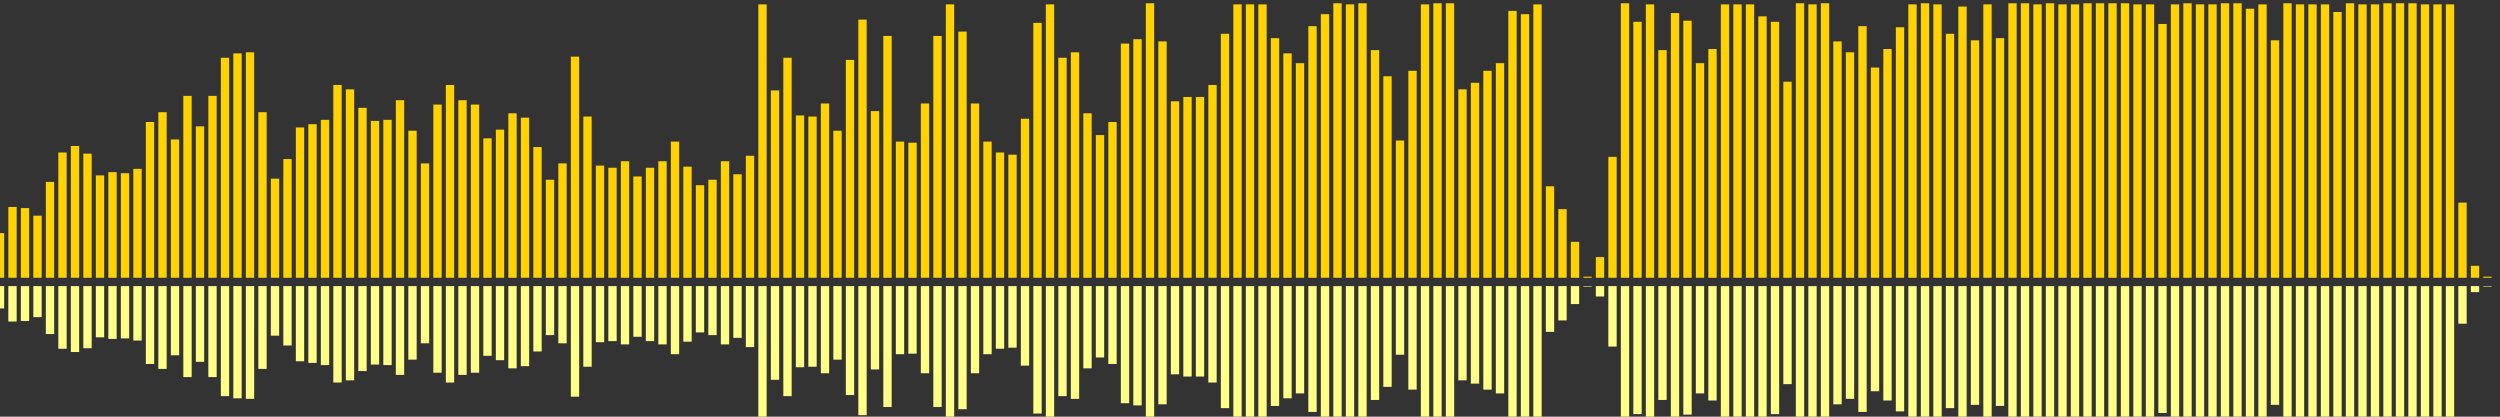 <?xml version="1.0" encoding="UTF-8"?>
<svg version="1.1" width="600" height="100" xmlns="http://www.w3.org/2000/svg">
  <rect width="100%" height="100%" fill="#333333" stroke="none"/>
  <line x1="0" y1="66.667" x2="0" y2="55.948" stroke="#ffd200" stroke-width="2"/>
  <line x1="0" y1="68.667" x2="0" y2="74.026" stroke="#ff8" stroke-width="2"/>
  <line x1="3" y1="66.667" x2="3" y2="49.673" stroke="#ffd200" stroke-width="2"/>
  <line x1="3" y1="68.667" x2="3" y2="77.163" stroke="#ff8" stroke-width="2"/>
  <line x1="6" y1="66.667" x2="6" y2="49.935" stroke="#ffd200" stroke-width="2"/>
  <line x1="6" y1="68.667" x2="6" y2="77.033" stroke="#ff8" stroke-width="2"/>
  <line x1="9" y1="66.667" x2="9" y2="51.765" stroke="#ffd200" stroke-width="2"/>
  <line x1="9" y1="68.667" x2="9" y2="76.118" stroke="#ff8" stroke-width="2"/>
  <line x1="12" y1="66.667" x2="12" y2="43.66" stroke="#ffd200" stroke-width="2"/>
  <line x1="12" y1="68.667" x2="12" y2="80.17" stroke="#ff8" stroke-width="2"/>
  <line x1="15" y1="66.667" x2="15" y2="36.601" stroke="#ffd200" stroke-width="2"/>
  <line x1="15" y1="68.667" x2="15" y2="83.699" stroke="#ff8" stroke-width="2"/>
  <line x1="18" y1="66.667" x2="18" y2="35.033" stroke="#ffd200" stroke-width="2"/>
  <line x1="18" y1="68.667" x2="18" y2="84.484" stroke="#ff8" stroke-width="2"/>
  <line x1="21" y1="66.667" x2="21" y2="36.863" stroke="#ffd200" stroke-width="2"/>
  <line x1="21" y1="68.667" x2="21" y2="83.569" stroke="#ff8" stroke-width="2"/>
  <line x1="24" y1="66.667" x2="24" y2="42.092" stroke="#ffd200" stroke-width="2"/>
  <line x1="24" y1="68.667" x2="24" y2="80.954" stroke="#ff8" stroke-width="2"/>
  <line x1="27" y1="66.667" x2="27" y2="41.307" stroke="#ffd200" stroke-width="2"/>
  <line x1="27" y1="68.667" x2="27" y2="81.346" stroke="#ff8" stroke-width="2"/>
  <line x1="30" y1="66.667" x2="30" y2="41.569" stroke="#ffd200" stroke-width="2"/>
  <line x1="30" y1="68.667" x2="30" y2="81.216" stroke="#ff8" stroke-width="2"/>
  <line x1="33" y1="66.667" x2="33" y2="40.523" stroke="#ffd200" stroke-width="2"/>
  <line x1="33" y1="68.667" x2="33" y2="81.739" stroke="#ff8" stroke-width="2"/>
  <line x1="36" y1="66.667" x2="36" y2="29.281" stroke="#ffd200" stroke-width="2"/>
  <line x1="36" y1="68.667" x2="36" y2="87.359" stroke="#ff8" stroke-width="2"/>
  <line x1="39" y1="66.667" x2="39" y2="26.928" stroke="#ffd200" stroke-width="2"/>
  <line x1="39" y1="68.667" x2="39" y2="88.536" stroke="#ff8" stroke-width="2"/>
  <line x1="42" y1="66.667" x2="42" y2="33.464" stroke="#ffd200" stroke-width="2"/>
  <line x1="42" y1="68.667" x2="42" y2="85.268" stroke="#ff8" stroke-width="2"/>
  <line x1="45" y1="66.667" x2="45" y2="23.007" stroke="#ffd200" stroke-width="2"/>
  <line x1="45" y1="68.667" x2="45" y2="90.497" stroke="#ff8" stroke-width="2"/>
  <line x1="48" y1="66.667" x2="48" y2="30.327" stroke="#ffd200" stroke-width="2"/>
  <line x1="48" y1="68.667" x2="48" y2="86.837" stroke="#ff8" stroke-width="2"/>
  <line x1="51" y1="66.667" x2="51" y2="23.007" stroke="#ffd200" stroke-width="2"/>
  <line x1="51" y1="68.667" x2="51" y2="90.497" stroke="#ff8" stroke-width="2"/>
  <line x1="54" y1="66.667" x2="54" y2="13.856" stroke="#ffd200" stroke-width="2"/>
  <line x1="54" y1="68.667" x2="54" y2="95.072" stroke="#ff8" stroke-width="2"/>
  <line x1="57" y1="66.667" x2="57" y2="12.81" stroke="#ffd200" stroke-width="2"/>
  <line x1="57" y1="68.667" x2="57" y2="95.595" stroke="#ff8" stroke-width="2"/>
  <line x1="60" y1="66.667" x2="60" y2="12.549" stroke="#ffd200" stroke-width="2"/>
  <line x1="60" y1="68.667" x2="60" y2="95.725" stroke="#ff8" stroke-width="2"/>
  <line x1="63" y1="66.667" x2="63" y2="26.928" stroke="#ffd200" stroke-width="2"/>
  <line x1="63" y1="68.667" x2="63" y2="88.536" stroke="#ff8" stroke-width="2"/>
  <line x1="66" y1="66.667" x2="66" y2="42.876" stroke="#ffd200" stroke-width="2"/>
  <line x1="66" y1="68.667" x2="66" y2="80.562" stroke="#ff8" stroke-width="2"/>
  <line x1="69" y1="66.667" x2="69" y2="38.17" stroke="#ffd200" stroke-width="2"/>
  <line x1="69" y1="68.667" x2="69" y2="82.915" stroke="#ff8" stroke-width="2"/>
  <line x1="72" y1="66.667" x2="72" y2="30.588" stroke="#ffd200" stroke-width="2"/>
  <line x1="72" y1="68.667" x2="72" y2="86.706" stroke="#ff8" stroke-width="2"/>
  <line x1="75" y1="66.667" x2="75" y2="29.804" stroke="#ffd200" stroke-width="2"/>
  <line x1="75" y1="68.667" x2="75" y2="87.098" stroke="#ff8" stroke-width="2"/>
  <line x1="78" y1="66.667" x2="78" y2="28.758" stroke="#ffd200" stroke-width="2"/>
  <line x1="78" y1="68.667" x2="78" y2="87.621" stroke="#ff8" stroke-width="2"/>
  <line x1="81" y1="66.667" x2="81" y2="20.392" stroke="#ffd200" stroke-width="2"/>
  <line x1="81" y1="68.667" x2="81" y2="91.804" stroke="#ff8" stroke-width="2"/>
  <line x1="84" y1="66.667" x2="84" y2="21.438" stroke="#ffd200" stroke-width="2"/>
  <line x1="84" y1="68.667" x2="84" y2="91.281" stroke="#ff8" stroke-width="2"/>
  <line x1="87" y1="66.667" x2="87" y2="25.882" stroke="#ffd200" stroke-width="2"/>
  <line x1="87" y1="68.667" x2="87" y2="89.059" stroke="#ff8" stroke-width="2"/>
  <line x1="90" y1="66.667" x2="90" y2="29.02" stroke="#ffd200" stroke-width="2"/>
  <line x1="90" y1="68.667" x2="90" y2="87.49" stroke="#ff8" stroke-width="2"/>
  <line x1="93" y1="66.667" x2="93" y2="28.758" stroke="#ffd200" stroke-width="2"/>
  <line x1="93" y1="68.667" x2="93" y2="87.621" stroke="#ff8" stroke-width="2"/>
  <line x1="96" y1="66.667" x2="96" y2="24.052" stroke="#ffd200" stroke-width="2"/>
  <line x1="96" y1="68.667" x2="96" y2="89.974" stroke="#ff8" stroke-width="2"/>
  <line x1="99" y1="66.667" x2="99" y2="31.373" stroke="#ffd200" stroke-width="2"/>
  <line x1="99" y1="68.667" x2="99" y2="86.314" stroke="#ff8" stroke-width="2"/>
  <line x1="102" y1="66.667" x2="102" y2="39.216" stroke="#ffd200" stroke-width="2"/>
  <line x1="102" y1="68.667" x2="102" y2="82.392" stroke="#ff8" stroke-width="2"/>
  <line x1="105" y1="66.667" x2="105" y2="25.098" stroke="#ffd200" stroke-width="2"/>
  <line x1="105" y1="68.667" x2="105" y2="89.451" stroke="#ff8" stroke-width="2"/>
  <line x1="108" y1="66.667" x2="108" y2="20.392" stroke="#ffd200" stroke-width="2"/>
  <line x1="108" y1="68.667" x2="108" y2="91.804" stroke="#ff8" stroke-width="2"/>
  <line x1="111" y1="66.667" x2="111" y2="24.052" stroke="#ffd200" stroke-width="2"/>
  <line x1="111" y1="68.667" x2="111" y2="89.974" stroke="#ff8" stroke-width="2"/>
  <line x1="114" y1="66.667" x2="114" y2="25.098" stroke="#ffd200" stroke-width="2"/>
  <line x1="114" y1="68.667" x2="114" y2="89.451" stroke="#ff8" stroke-width="2"/>
  <line x1="117" y1="66.667" x2="117" y2="33.203" stroke="#ffd200" stroke-width="2"/>
  <line x1="117" y1="68.667" x2="117" y2="85.399" stroke="#ff8" stroke-width="2"/>
  <line x1="120" y1="66.667" x2="120" y2="31.111" stroke="#ffd200" stroke-width="2"/>
  <line x1="120" y1="68.667" x2="120" y2="86.444" stroke="#ff8" stroke-width="2"/>
  <line x1="123" y1="66.667" x2="123" y2="27.19" stroke="#ffd200" stroke-width="2"/>
  <line x1="123" y1="68.667" x2="123" y2="88.405" stroke="#ff8" stroke-width="2"/>
  <line x1="126" y1="66.667" x2="126" y2="28.235" stroke="#ffd200" stroke-width="2"/>
  <line x1="126" y1="68.667" x2="126" y2="87.882" stroke="#ff8" stroke-width="2"/>
  <line x1="129" y1="66.667" x2="129" y2="35.294" stroke="#ffd200" stroke-width="2"/>
  <line x1="129" y1="68.667" x2="129" y2="84.353" stroke="#ff8" stroke-width="2"/>
  <line x1="132" y1="66.667" x2="132" y2="43.137" stroke="#ffd200" stroke-width="2"/>
  <line x1="132" y1="68.667" x2="132" y2="80.431" stroke="#ff8" stroke-width="2"/>
  <line x1="135" y1="66.667" x2="135" y2="39.216" stroke="#ffd200" stroke-width="2"/>
  <line x1="135" y1="68.667" x2="135" y2="82.392" stroke="#ff8" stroke-width="2"/>
  <line x1="138" y1="66.667" x2="138" y2="13.595" stroke="#ffd200" stroke-width="2"/>
  <line x1="138" y1="68.667" x2="138" y2="95.203" stroke="#ff8" stroke-width="2"/>
  <line x1="141" y1="66.667" x2="141" y2="27.974" stroke="#ffd200" stroke-width="2"/>
  <line x1="141" y1="68.667" x2="141" y2="88.013" stroke="#ff8" stroke-width="2"/>
  <line x1="144" y1="66.667" x2="144" y2="39.739" stroke="#ffd200" stroke-width="2"/>
  <line x1="144" y1="68.667" x2="144" y2="82.131" stroke="#ff8" stroke-width="2"/>
  <line x1="147" y1="66.667" x2="147" y2="40.261" stroke="#ffd200" stroke-width="2"/>
  <line x1="147" y1="68.667" x2="147" y2="81.869" stroke="#ff8" stroke-width="2"/>
  <line x1="150" y1="66.667" x2="150" y2="38.693" stroke="#ffd200" stroke-width="2"/>
  <line x1="150" y1="68.667" x2="150" y2="82.654" stroke="#ff8" stroke-width="2"/>
  <line x1="153" y1="66.667" x2="153" y2="42.353" stroke="#ffd200" stroke-width="2"/>
  <line x1="153" y1="68.667" x2="153" y2="80.824" stroke="#ff8" stroke-width="2"/>
  <line x1="156" y1="66.667" x2="156" y2="40.261" stroke="#ffd200" stroke-width="2"/>
  <line x1="156" y1="68.667" x2="156" y2="81.869" stroke="#ff8" stroke-width="2"/>
  <line x1="159" y1="66.667" x2="159" y2="38.693" stroke="#ffd200" stroke-width="2"/>
  <line x1="159" y1="68.667" x2="159" y2="82.654" stroke="#ff8" stroke-width="2"/>
  <line x1="162" y1="66.667" x2="162" y2="33.987" stroke="#ffd200" stroke-width="2"/>
  <line x1="162" y1="68.667" x2="162" y2="85.007" stroke="#ff8" stroke-width="2"/>
  <line x1="165" y1="66.667" x2="165" y2="40.0" stroke="#ffd200" stroke-width="2"/>
  <line x1="165" y1="68.667" x2="165" y2="82.0" stroke="#ff8" stroke-width="2"/>
  <line x1="168" y1="66.667" x2="168" y2="44.444" stroke="#ffd200" stroke-width="2"/>
  <line x1="168" y1="68.667" x2="168" y2="79.778" stroke="#ff8" stroke-width="2"/>
  <line x1="171" y1="66.667" x2="171" y2="43.137" stroke="#ffd200" stroke-width="2"/>
  <line x1="171" y1="68.667" x2="171" y2="80.431" stroke="#ff8" stroke-width="2"/>
  <line x1="174" y1="66.667" x2="174" y2="38.693" stroke="#ffd200" stroke-width="2"/>
  <line x1="174" y1="68.667" x2="174" y2="82.654" stroke="#ff8" stroke-width="2"/>
  <line x1="177" y1="66.667" x2="177" y2="41.83" stroke="#ffd200" stroke-width="2"/>
  <line x1="177" y1="68.667" x2="177" y2="81.085" stroke="#ff8" stroke-width="2"/>
  <line x1="180" y1="66.667" x2="180" y2="37.386" stroke="#ffd200" stroke-width="2"/>
  <line x1="180" y1="68.667" x2="180" y2="83.307" stroke="#ff8" stroke-width="2"/>
  <line x1="183" y1="66.667" x2="183" y2="1.046" stroke="#ffd200" stroke-width="2"/>
  <line x1="183" y1="68.667" x2="183" y2="101.477" stroke="#ff8" stroke-width="2"/>
  <line x1="186" y1="66.667" x2="186" y2="21.699" stroke="#ffd200" stroke-width="2"/>
  <line x1="186" y1="68.667" x2="186" y2="91.15" stroke="#ff8" stroke-width="2"/>
  <line x1="189" y1="66.667" x2="189" y2="13.856" stroke="#ffd200" stroke-width="2"/>
  <line x1="189" y1="68.667" x2="189" y2="95.072" stroke="#ff8" stroke-width="2"/>
  <line x1="192" y1="66.667" x2="192" y2="27.712" stroke="#ffd200" stroke-width="2"/>
  <line x1="192" y1="68.667" x2="192" y2="88.144" stroke="#ff8" stroke-width="2"/>
  <line x1="195" y1="66.667" x2="195" y2="27.974" stroke="#ffd200" stroke-width="2"/>
  <line x1="195" y1="68.667" x2="195" y2="88.013" stroke="#ff8" stroke-width="2"/>
  <line x1="198" y1="66.667" x2="198" y2="24.837" stroke="#ffd200" stroke-width="2"/>
  <line x1="198" y1="68.667" x2="198" y2="89.582" stroke="#ff8" stroke-width="2"/>
  <line x1="201" y1="66.667" x2="201" y2="31.373" stroke="#ffd200" stroke-width="2"/>
  <line x1="201" y1="68.667" x2="201" y2="86.314" stroke="#ff8" stroke-width="2"/>
  <line x1="204" y1="66.667" x2="204" y2="14.379" stroke="#ffd200" stroke-width="2"/>
  <line x1="204" y1="68.667" x2="204" y2="94.81" stroke="#ff8" stroke-width="2"/>
  <line x1="207" y1="66.667" x2="207" y2="4.706" stroke="#ffd200" stroke-width="2"/>
  <line x1="207" y1="68.667" x2="207" y2="99.647" stroke="#ff8" stroke-width="2"/>
  <line x1="210" y1="66.667" x2="210" y2="26.667" stroke="#ffd200" stroke-width="2"/>
  <line x1="210" y1="68.667" x2="210" y2="88.667" stroke="#ff8" stroke-width="2"/>
  <line x1="213" y1="66.667" x2="213" y2="8.627" stroke="#ffd200" stroke-width="2"/>
  <line x1="213" y1="68.667" x2="213" y2="97.686" stroke="#ff8" stroke-width="2"/>
  <line x1="216" y1="66.667" x2="216" y2="33.987" stroke="#ffd200" stroke-width="2"/>
  <line x1="216" y1="68.667" x2="216" y2="85.007" stroke="#ff8" stroke-width="2"/>
  <line x1="219" y1="66.667" x2="219" y2="34.248" stroke="#ffd200" stroke-width="2"/>
  <line x1="219" y1="68.667" x2="219" y2="84.876" stroke="#ff8" stroke-width="2"/>
  <line x1="222" y1="66.667" x2="222" y2="24.837" stroke="#ffd200" stroke-width="2"/>
  <line x1="222" y1="68.667" x2="222" y2="89.582" stroke="#ff8" stroke-width="2"/>
  <line x1="225" y1="66.667" x2="225" y2="8.627" stroke="#ffd200" stroke-width="2"/>
  <line x1="225" y1="68.667" x2="225" y2="97.686" stroke="#ff8" stroke-width="2"/>
  <line x1="228" y1="66.667" x2="228" y2="1.046" stroke="#ffd200" stroke-width="2"/>
  <line x1="228" y1="68.667" x2="228" y2="101.477" stroke="#ff8" stroke-width="2"/>
  <line x1="231" y1="66.667" x2="231" y2="7.582" stroke="#ffd200" stroke-width="2"/>
  <line x1="231" y1="68.667" x2="231" y2="98.209" stroke="#ff8" stroke-width="2"/>
  <line x1="234" y1="66.667" x2="234" y2="24.837" stroke="#ffd200" stroke-width="2"/>
  <line x1="234" y1="68.667" x2="234" y2="89.582" stroke="#ff8" stroke-width="2"/>
  <line x1="237" y1="66.667" x2="237" y2="33.987" stroke="#ffd200" stroke-width="2"/>
  <line x1="237" y1="68.667" x2="237" y2="85.007" stroke="#ff8" stroke-width="2"/>
  <line x1="240" y1="66.667" x2="240" y2="36.601" stroke="#ffd200" stroke-width="2"/>
  <line x1="240" y1="68.667" x2="240" y2="83.699" stroke="#ff8" stroke-width="2"/>
  <line x1="243" y1="66.667" x2="243" y2="37.124" stroke="#ffd200" stroke-width="2"/>
  <line x1="243" y1="68.667" x2="243" y2="83.438" stroke="#ff8" stroke-width="2"/>
  <line x1="246" y1="66.667" x2="246" y2="28.497" stroke="#ffd200" stroke-width="2"/>
  <line x1="246" y1="68.667" x2="246" y2="87.752" stroke="#ff8" stroke-width="2"/>
  <line x1="249" y1="66.667" x2="249" y2="5.49" stroke="#ffd200" stroke-width="2"/>
  <line x1="249" y1="68.667" x2="249" y2="99.255" stroke="#ff8" stroke-width="2"/>
  <line x1="252" y1="66.667" x2="252" y2="1.046" stroke="#ffd200" stroke-width="2"/>
  <line x1="252" y1="68.667" x2="252" y2="101.477" stroke="#ff8" stroke-width="2"/>
  <line x1="255" y1="66.667" x2="255" y2="13.856" stroke="#ffd200" stroke-width="2"/>
  <line x1="255" y1="68.667" x2="255" y2="95.072" stroke="#ff8" stroke-width="2"/>
  <line x1="258" y1="66.667" x2="258" y2="12.549" stroke="#ffd200" stroke-width="2"/>
  <line x1="258" y1="68.667" x2="258" y2="95.725" stroke="#ff8" stroke-width="2"/>
  <line x1="261" y1="66.667" x2="261" y2="27.19" stroke="#ffd200" stroke-width="2"/>
  <line x1="261" y1="68.667" x2="261" y2="88.405" stroke="#ff8" stroke-width="2"/>
  <line x1="264" y1="66.667" x2="264" y2="32.418" stroke="#ffd200" stroke-width="2"/>
  <line x1="264" y1="68.667" x2="264" y2="85.791" stroke="#ff8" stroke-width="2"/>
  <line x1="267" y1="66.667" x2="267" y2="29.281" stroke="#ffd200" stroke-width="2"/>
  <line x1="267" y1="68.667" x2="267" y2="87.359" stroke="#ff8" stroke-width="2"/>
  <line x1="270" y1="66.667" x2="270" y2="10.458" stroke="#ffd200" stroke-width="2"/>
  <line x1="270" y1="68.667" x2="270" y2="96.771" stroke="#ff8" stroke-width="2"/>
  <line x1="273" y1="66.667" x2="273" y2="9.412" stroke="#ffd200" stroke-width="2"/>
  <line x1="273" y1="68.667" x2="273" y2="97.294" stroke="#ff8" stroke-width="2"/>
  <line x1="276" y1="66.667" x2="276" y2="0.784" stroke="#ffd200" stroke-width="2"/>
  <line x1="276" y1="68.667" x2="276" y2="101.608" stroke="#ff8" stroke-width="2"/>
  <line x1="279" y1="66.667" x2="279" y2="9.935" stroke="#ffd200" stroke-width="2"/>
  <line x1="279" y1="68.667" x2="279" y2="97.033" stroke="#ff8" stroke-width="2"/>
  <line x1="282" y1="66.667" x2="282" y2="24.314" stroke="#ffd200" stroke-width="2"/>
  <line x1="282" y1="68.667" x2="282" y2="89.843" stroke="#ff8" stroke-width="2"/>
  <line x1="285" y1="66.667" x2="285" y2="23.268" stroke="#ffd200" stroke-width="2"/>
  <line x1="285" y1="68.667" x2="285" y2="90.366" stroke="#ff8" stroke-width="2"/>
  <line x1="288" y1="66.667" x2="288" y2="23.268" stroke="#ffd200" stroke-width="2"/>
  <line x1="288" y1="68.667" x2="288" y2="90.366" stroke="#ff8" stroke-width="2"/>
  <line x1="291" y1="66.667" x2="291" y2="20.392" stroke="#ffd200" stroke-width="2"/>
  <line x1="291" y1="68.667" x2="291" y2="91.804" stroke="#ff8" stroke-width="2"/>
  <line x1="294" y1="66.667" x2="294" y2="8.105" stroke="#ffd200" stroke-width="2"/>
  <line x1="294" y1="68.667" x2="294" y2="97.948" stroke="#ff8" stroke-width="2"/>
  <line x1="297" y1="66.667" x2="297" y2="1.046" stroke="#ffd200" stroke-width="2"/>
  <line x1="297" y1="68.667" x2="297" y2="101.477" stroke="#ff8" stroke-width="2"/>
  <line x1="300" y1="66.667" x2="300" y2="1.046" stroke="#ffd200" stroke-width="2"/>
  <line x1="300" y1="68.667" x2="300" y2="101.477" stroke="#ff8" stroke-width="2"/>
  <line x1="303" y1="66.667" x2="303" y2="1.046" stroke="#ffd200" stroke-width="2"/>
  <line x1="303" y1="68.667" x2="303" y2="101.477" stroke="#ff8" stroke-width="2"/>
  <line x1="306" y1="66.667" x2="306" y2="9.15" stroke="#ffd200" stroke-width="2"/>
  <line x1="306" y1="68.667" x2="306" y2="97.425" stroke="#ff8" stroke-width="2"/>
  <line x1="309" y1="66.667" x2="309" y2="12.81" stroke="#ffd200" stroke-width="2"/>
  <line x1="309" y1="68.667" x2="309" y2="95.595" stroke="#ff8" stroke-width="2"/>
  <line x1="312" y1="66.667" x2="312" y2="15.163" stroke="#ffd200" stroke-width="2"/>
  <line x1="312" y1="68.667" x2="312" y2="94.418" stroke="#ff8" stroke-width="2"/>
  <line x1="315" y1="66.667" x2="315" y2="6.275" stroke="#ffd200" stroke-width="2"/>
  <line x1="315" y1="68.667" x2="315" y2="98.863" stroke="#ff8" stroke-width="2"/>
  <line x1="318" y1="66.667" x2="318" y2="3.399" stroke="#ffd200" stroke-width="2"/>
  <line x1="318" y1="68.667" x2="318" y2="100.301" stroke="#ff8" stroke-width="2"/>
  <line x1="321" y1="66.667" x2="321" y2="0.784" stroke="#ffd200" stroke-width="2"/>
  <line x1="321" y1="68.667" x2="321" y2="101.608" stroke="#ff8" stroke-width="2"/>
  <line x1="324" y1="66.667" x2="324" y2="1.046" stroke="#ffd200" stroke-width="2"/>
  <line x1="324" y1="68.667" x2="324" y2="101.477" stroke="#ff8" stroke-width="2"/>
  <line x1="327" y1="66.667" x2="327" y2="0.784" stroke="#ffd200" stroke-width="2"/>
  <line x1="327" y1="68.667" x2="327" y2="101.608" stroke="#ff8" stroke-width="2"/>
  <line x1="330" y1="66.667" x2="330" y2="12.026" stroke="#ffd200" stroke-width="2"/>
  <line x1="330" y1="68.667" x2="330" y2="95.987" stroke="#ff8" stroke-width="2"/>
  <line x1="333" y1="66.667" x2="333" y2="18.301" stroke="#ffd200" stroke-width="2"/>
  <line x1="333" y1="68.667" x2="333" y2="92.85" stroke="#ff8" stroke-width="2"/>
  <line x1="336" y1="66.667" x2="336" y2="33.725" stroke="#ffd200" stroke-width="2"/>
  <line x1="336" y1="68.667" x2="336" y2="85.137" stroke="#ff8" stroke-width="2"/>
  <line x1="339" y1="66.667" x2="339" y2="16.993" stroke="#ffd200" stroke-width="2"/>
  <line x1="339" y1="68.667" x2="339" y2="93.503" stroke="#ff8" stroke-width="2"/>
  <line x1="342" y1="66.667" x2="342" y2="1.046" stroke="#ffd200" stroke-width="2"/>
  <line x1="342" y1="68.667" x2="342" y2="101.477" stroke="#ff8" stroke-width="2"/>
  <line x1="345" y1="66.667" x2="345" y2="0.784" stroke="#ffd200" stroke-width="2"/>
  <line x1="345" y1="68.667" x2="345" y2="101.608" stroke="#ff8" stroke-width="2"/>
  <line x1="348" y1="66.667" x2="348" y2="0.784" stroke="#ffd200" stroke-width="2"/>
  <line x1="348" y1="68.667" x2="348" y2="101.608" stroke="#ff8" stroke-width="2"/>
  <line x1="351" y1="66.667" x2="351" y2="21.438" stroke="#ffd200" stroke-width="2"/>
  <line x1="351" y1="68.667" x2="351" y2="91.281" stroke="#ff8" stroke-width="2"/>
  <line x1="354" y1="66.667" x2="354" y2="19.869" stroke="#ffd200" stroke-width="2"/>
  <line x1="354" y1="68.667" x2="354" y2="92.065" stroke="#ff8" stroke-width="2"/>
  <line x1="357" y1="66.667" x2="357" y2="16.993" stroke="#ffd200" stroke-width="2"/>
  <line x1="357" y1="68.667" x2="357" y2="93.503" stroke="#ff8" stroke-width="2"/>
  <line x1="360" y1="66.667" x2="360" y2="15.163" stroke="#ffd200" stroke-width="2"/>
  <line x1="360" y1="68.667" x2="360" y2="94.418" stroke="#ff8" stroke-width="2"/>
  <line x1="363" y1="66.667" x2="363" y2="2.614" stroke="#ffd200" stroke-width="2"/>
  <line x1="363" y1="68.667" x2="363" y2="100.693" stroke="#ff8" stroke-width="2"/>
  <line x1="366" y1="66.667" x2="366" y2="3.399" stroke="#ffd200" stroke-width="2"/>
  <line x1="366" y1="68.667" x2="366" y2="100.301" stroke="#ff8" stroke-width="2"/>
  <line x1="369" y1="66.667" x2="369" y2="1.046" stroke="#ffd200" stroke-width="2"/>
  <line x1="369" y1="68.667" x2="369" y2="101.477" stroke="#ff8" stroke-width="2"/>
  <line x1="372" y1="66.667" x2="372" y2="44.706" stroke="#ffd200" stroke-width="2"/>
  <line x1="372" y1="68.667" x2="372" y2="79.647" stroke="#ff8" stroke-width="2"/>
  <line x1="375" y1="66.667" x2="375" y2="50.196" stroke="#ffd200" stroke-width="2"/>
  <line x1="375" y1="68.667" x2="375" y2="76.902" stroke="#ff8" stroke-width="2"/>
  <line x1="378" y1="66.667" x2="378" y2="58.039" stroke="#ffd200" stroke-width="2"/>
  <line x1="378" y1="68.667" x2="378" y2="72.98" stroke="#ff8" stroke-width="2"/>
  <line x1="381" y1="66.667" x2="381" y2="66.405" stroke="#ffd200" stroke-width="2"/>
  <line x1="381" y1="68.667" x2="381" y2="68.797" stroke="#ff8" stroke-width="2"/>
  <line x1="384" y1="66.667" x2="384" y2="61.699" stroke="#ffd200" stroke-width="2"/>
  <line x1="384" y1="68.667" x2="384" y2="71.15" stroke="#ff8" stroke-width="2"/>
  <line x1="387" y1="66.667" x2="387" y2="37.647" stroke="#ffd200" stroke-width="2"/>
  <line x1="387" y1="68.667" x2="387" y2="83.176" stroke="#ff8" stroke-width="2"/>
  <line x1="390" y1="66.667" x2="390" y2="0.784" stroke="#ffd200" stroke-width="2"/>
  <line x1="390" y1="68.667" x2="390" y2="101.608" stroke="#ff8" stroke-width="2"/>
  <line x1="393" y1="66.667" x2="393" y2="5.229" stroke="#ffd200" stroke-width="2"/>
  <line x1="393" y1="68.667" x2="393" y2="99.386" stroke="#ff8" stroke-width="2"/>
  <line x1="396" y1="66.667" x2="396" y2="1.046" stroke="#ffd200" stroke-width="2"/>
  <line x1="396" y1="68.667" x2="396" y2="101.477" stroke="#ff8" stroke-width="2"/>
  <line x1="399" y1="66.667" x2="399" y2="12.026" stroke="#ffd200" stroke-width="2"/>
  <line x1="399" y1="68.667" x2="399" y2="95.987" stroke="#ff8" stroke-width="2"/>
  <line x1="402" y1="66.667" x2="402" y2="3.137" stroke="#ffd200" stroke-width="2"/>
  <line x1="402" y1="68.667" x2="402" y2="100.431" stroke="#ff8" stroke-width="2"/>
  <line x1="405" y1="66.667" x2="405" y2="4.967" stroke="#ffd200" stroke-width="2"/>
  <line x1="405" y1="68.667" x2="405" y2="99.516" stroke="#ff8" stroke-width="2"/>
  <line x1="408" y1="66.667" x2="408" y2="15.163" stroke="#ffd200" stroke-width="2"/>
  <line x1="408" y1="68.667" x2="408" y2="94.418" stroke="#ff8" stroke-width="2"/>
  <line x1="411" y1="66.667" x2="411" y2="11.765" stroke="#ffd200" stroke-width="2"/>
  <line x1="411" y1="68.667" x2="411" y2="96.118" stroke="#ff8" stroke-width="2"/>
  <line x1="414" y1="66.667" x2="414" y2="1.046" stroke="#ffd200" stroke-width="2"/>
  <line x1="414" y1="68.667" x2="414" y2="101.477" stroke="#ff8" stroke-width="2"/>
  <line x1="417" y1="66.667" x2="417" y2="1.046" stroke="#ffd200" stroke-width="2"/>
  <line x1="417" y1="68.667" x2="417" y2="101.477" stroke="#ff8" stroke-width="2"/>
  <line x1="420" y1="66.667" x2="420" y2="1.046" stroke="#ffd200" stroke-width="2"/>
  <line x1="420" y1="68.667" x2="420" y2="101.477" stroke="#ff8" stroke-width="2"/>
  <line x1="423" y1="66.667" x2="423" y2="3.922" stroke="#ffd200" stroke-width="2"/>
  <line x1="423" y1="68.667" x2="423" y2="100.039" stroke="#ff8" stroke-width="2"/>
  <line x1="426" y1="66.667" x2="426" y2="5.229" stroke="#ffd200" stroke-width="2"/>
  <line x1="426" y1="68.667" x2="426" y2="99.386" stroke="#ff8" stroke-width="2"/>
  <line x1="429" y1="66.667" x2="429" y2="19.608" stroke="#ffd200" stroke-width="2"/>
  <line x1="429" y1="68.667" x2="429" y2="92.196" stroke="#ff8" stroke-width="2"/>
  <line x1="432" y1="66.667" x2="432" y2="0.784" stroke="#ffd200" stroke-width="2"/>
  <line x1="432" y1="68.667" x2="432" y2="101.608" stroke="#ff8" stroke-width="2"/>
  <line x1="435" y1="66.667" x2="435" y2="1.046" stroke="#ffd200" stroke-width="2"/>
  <line x1="435" y1="68.667" x2="435" y2="101.477" stroke="#ff8" stroke-width="2"/>
  <line x1="438" y1="66.667" x2="438" y2="0.784" stroke="#ffd200" stroke-width="2"/>
  <line x1="438" y1="68.667" x2="438" y2="101.608" stroke="#ff8" stroke-width="2"/>
  <line x1="441" y1="66.667" x2="441" y2="9.935" stroke="#ffd200" stroke-width="2"/>
  <line x1="441" y1="68.667" x2="441" y2="97.033" stroke="#ff8" stroke-width="2"/>
  <line x1="444" y1="66.667" x2="444" y2="12.549" stroke="#ffd200" stroke-width="2"/>
  <line x1="444" y1="68.667" x2="444" y2="95.725" stroke="#ff8" stroke-width="2"/>
  <line x1="447" y1="66.667" x2="447" y2="6.275" stroke="#ffd200" stroke-width="2"/>
  <line x1="447" y1="68.667" x2="447" y2="98.863" stroke="#ff8" stroke-width="2"/>
  <line x1="450" y1="66.667" x2="450" y2="16.209" stroke="#ffd200" stroke-width="2"/>
  <line x1="450" y1="68.667" x2="450" y2="93.895" stroke="#ff8" stroke-width="2"/>
  <line x1="453" y1="66.667" x2="453" y2="11.765" stroke="#ffd200" stroke-width="2"/>
  <line x1="453" y1="68.667" x2="453" y2="96.118" stroke="#ff8" stroke-width="2"/>
  <line x1="456" y1="66.667" x2="456" y2="6.536" stroke="#ffd200" stroke-width="2"/>
  <line x1="456" y1="68.667" x2="456" y2="98.732" stroke="#ff8" stroke-width="2"/>
  <line x1="459" y1="66.667" x2="459" y2="1.046" stroke="#ffd200" stroke-width="2"/>
  <line x1="459" y1="68.667" x2="459" y2="101.477" stroke="#ff8" stroke-width="2"/>
  <line x1="462" y1="66.667" x2="462" y2="0.784" stroke="#ffd200" stroke-width="2"/>
  <line x1="462" y1="68.667" x2="462" y2="101.608" stroke="#ff8" stroke-width="2"/>
  <line x1="465" y1="66.667" x2="465" y2="1.046" stroke="#ffd200" stroke-width="2"/>
  <line x1="465" y1="68.667" x2="465" y2="101.477" stroke="#ff8" stroke-width="2"/>
  <line x1="468" y1="66.667" x2="468" y2="8.105" stroke="#ffd200" stroke-width="2"/>
  <line x1="468" y1="68.667" x2="468" y2="97.948" stroke="#ff8" stroke-width="2"/>
  <line x1="471" y1="66.667" x2="471" y2="1.569" stroke="#ffd200" stroke-width="2"/>
  <line x1="471" y1="68.667" x2="471" y2="101.216" stroke="#ff8" stroke-width="2"/>
  <line x1="474" y1="66.667" x2="474" y2="9.673" stroke="#ffd200" stroke-width="2"/>
  <line x1="474" y1="68.667" x2="474" y2="97.163" stroke="#ff8" stroke-width="2"/>
  <line x1="477" y1="66.667" x2="477" y2="1.046" stroke="#ffd200" stroke-width="2"/>
  <line x1="477" y1="68.667" x2="477" y2="101.477" stroke="#ff8" stroke-width="2"/>
  <line x1="480" y1="66.667" x2="480" y2="9.15" stroke="#ffd200" stroke-width="2"/>
  <line x1="480" y1="68.667" x2="480" y2="97.425" stroke="#ff8" stroke-width="2"/>
  <line x1="483" y1="66.667" x2="483" y2="0.784" stroke="#ffd200" stroke-width="2"/>
  <line x1="483" y1="68.667" x2="483" y2="101.608" stroke="#ff8" stroke-width="2"/>
  <line x1="486" y1="66.667" x2="486" y2="0.784" stroke="#ffd200" stroke-width="2"/>
  <line x1="486" y1="68.667" x2="486" y2="101.608" stroke="#ff8" stroke-width="2"/>
  <line x1="489" y1="66.667" x2="489" y2="1.046" stroke="#ffd200" stroke-width="2"/>
  <line x1="489" y1="68.667" x2="489" y2="101.477" stroke="#ff8" stroke-width="2"/>
  <line x1="492" y1="66.667" x2="492" y2="0.784" stroke="#ffd200" stroke-width="2"/>
  <line x1="492" y1="68.667" x2="492" y2="101.608" stroke="#ff8" stroke-width="2"/>
  <line x1="495" y1="66.667" x2="495" y2="1.046" stroke="#ffd200" stroke-width="2"/>
  <line x1="495" y1="68.667" x2="495" y2="101.477" stroke="#ff8" stroke-width="2"/>
  <line x1="498" y1="66.667" x2="498" y2="1.046" stroke="#ffd200" stroke-width="2"/>
  <line x1="498" y1="68.667" x2="498" y2="101.477" stroke="#ff8" stroke-width="2"/>
  <line x1="501" y1="66.667" x2="501" y2="0.784" stroke="#ffd200" stroke-width="2"/>
  <line x1="501" y1="68.667" x2="501" y2="101.608" stroke="#ff8" stroke-width="2"/>
  <line x1="504" y1="66.667" x2="504" y2="0.784" stroke="#ffd200" stroke-width="2"/>
  <line x1="504" y1="68.667" x2="504" y2="101.608" stroke="#ff8" stroke-width="2"/>
  <line x1="507" y1="66.667" x2="507" y2="0.784" stroke="#ffd200" stroke-width="2"/>
  <line x1="507" y1="68.667" x2="507" y2="101.608" stroke="#ff8" stroke-width="2"/>
  <line x1="510" y1="66.667" x2="510" y2="0.784" stroke="#ffd200" stroke-width="2"/>
  <line x1="510" y1="68.667" x2="510" y2="101.608" stroke="#ff8" stroke-width="2"/>
  <line x1="513" y1="66.667" x2="513" y2="1.046" stroke="#ffd200" stroke-width="2"/>
  <line x1="513" y1="68.667" x2="513" y2="101.477" stroke="#ff8" stroke-width="2"/>
  <line x1="516" y1="66.667" x2="516" y2="1.046" stroke="#ffd200" stroke-width="2"/>
  <line x1="516" y1="68.667" x2="516" y2="101.477" stroke="#ff8" stroke-width="2"/>
  <line x1="519" y1="66.667" x2="519" y2="5.752" stroke="#ffd200" stroke-width="2"/>
  <line x1="519" y1="68.667" x2="519" y2="99.124" stroke="#ff8" stroke-width="2"/>
  <line x1="522" y1="66.667" x2="522" y2="1.046" stroke="#ffd200" stroke-width="2"/>
  <line x1="522" y1="68.667" x2="522" y2="101.477" stroke="#ff8" stroke-width="2"/>
  <line x1="525" y1="66.667" x2="525" y2="0.784" stroke="#ffd200" stroke-width="2"/>
  <line x1="525" y1="68.667" x2="525" y2="101.608" stroke="#ff8" stroke-width="2"/>
  <line x1="528" y1="66.667" x2="528" y2="1.046" stroke="#ffd200" stroke-width="2"/>
  <line x1="528" y1="68.667" x2="528" y2="101.477" stroke="#ff8" stroke-width="2"/>
  <line x1="531" y1="66.667" x2="531" y2="1.046" stroke="#ffd200" stroke-width="2"/>
  <line x1="531" y1="68.667" x2="531" y2="101.477" stroke="#ff8" stroke-width="2"/>
  <line x1="534" y1="66.667" x2="534" y2="0.784" stroke="#ffd200" stroke-width="2"/>
  <line x1="534" y1="68.667" x2="534" y2="101.608" stroke="#ff8" stroke-width="2"/>
  <line x1="537" y1="66.667" x2="537" y2="0.784" stroke="#ffd200" stroke-width="2"/>
  <line x1="537" y1="68.667" x2="537" y2="101.608" stroke="#ff8" stroke-width="2"/>
  <line x1="540" y1="66.667" x2="540" y2="2.092" stroke="#ffd200" stroke-width="2"/>
  <line x1="540" y1="68.667" x2="540" y2="100.954" stroke="#ff8" stroke-width="2"/>
  <line x1="543" y1="66.667" x2="543" y2="1.046" stroke="#ffd200" stroke-width="2"/>
  <line x1="543" y1="68.667" x2="543" y2="101.477" stroke="#ff8" stroke-width="2"/>
  <line x1="546" y1="66.667" x2="546" y2="9.673" stroke="#ffd200" stroke-width="2"/>
  <line x1="546" y1="68.667" x2="546" y2="97.163" stroke="#ff8" stroke-width="2"/>
  <line x1="549" y1="66.667" x2="549" y2="0.784" stroke="#ffd200" stroke-width="2"/>
  <line x1="549" y1="68.667" x2="549" y2="101.608" stroke="#ff8" stroke-width="2"/>
  <line x1="552" y1="66.667" x2="552" y2="1.046" stroke="#ffd200" stroke-width="2"/>
  <line x1="552" y1="68.667" x2="552" y2="101.477" stroke="#ff8" stroke-width="2"/>
  <line x1="555" y1="66.667" x2="555" y2="1.046" stroke="#ffd200" stroke-width="2"/>
  <line x1="555" y1="68.667" x2="555" y2="101.477" stroke="#ff8" stroke-width="2"/>
  <line x1="558" y1="66.667" x2="558" y2="1.046" stroke="#ffd200" stroke-width="2"/>
  <line x1="558" y1="68.667" x2="558" y2="101.477" stroke="#ff8" stroke-width="2"/>
  <line x1="561" y1="66.667" x2="561" y2="2.876" stroke="#ffd200" stroke-width="2"/>
  <line x1="561" y1="68.667" x2="561" y2="100.562" stroke="#ff8" stroke-width="2"/>
  <line x1="564" y1="66.667" x2="564" y2="0.784" stroke="#ffd200" stroke-width="2"/>
  <line x1="564" y1="68.667" x2="564" y2="101.608" stroke="#ff8" stroke-width="2"/>
  <line x1="567" y1="66.667" x2="567" y2="1.046" stroke="#ffd200" stroke-width="2"/>
  <line x1="567" y1="68.667" x2="567" y2="101.477" stroke="#ff8" stroke-width="2"/>
  <line x1="570" y1="66.667" x2="570" y2="1.046" stroke="#ffd200" stroke-width="2"/>
  <line x1="570" y1="68.667" x2="570" y2="101.477" stroke="#ff8" stroke-width="2"/>
  <line x1="573" y1="66.667" x2="573" y2="0.784" stroke="#ffd200" stroke-width="2"/>
  <line x1="573" y1="68.667" x2="573" y2="101.608" stroke="#ff8" stroke-width="2"/>
  <line x1="576" y1="66.667" x2="576" y2="0.784" stroke="#ffd200" stroke-width="2"/>
  <line x1="576" y1="68.667" x2="576" y2="101.608" stroke="#ff8" stroke-width="2"/>
  <line x1="579" y1="66.667" x2="579" y2="0.784" stroke="#ffd200" stroke-width="2"/>
  <line x1="579" y1="68.667" x2="579" y2="101.608" stroke="#ff8" stroke-width="2"/>
  <line x1="582" y1="66.667" x2="582" y2="1.046" stroke="#ffd200" stroke-width="2"/>
  <line x1="582" y1="68.667" x2="582" y2="101.477" stroke="#ff8" stroke-width="2"/>
  <line x1="585" y1="66.667" x2="585" y2="1.046" stroke="#ffd200" stroke-width="2"/>
  <line x1="585" y1="68.667" x2="585" y2="101.477" stroke="#ff8" stroke-width="2"/>
  <line x1="588" y1="66.667" x2="588" y2="1.046" stroke="#ffd200" stroke-width="2"/>
  <line x1="588" y1="68.667" x2="588" y2="101.477" stroke="#ff8" stroke-width="2"/>
  <line x1="591" y1="66.667" x2="591" y2="48.627" stroke="#ffd200" stroke-width="2"/>
  <line x1="591" y1="68.667" x2="591" y2="77.686" stroke="#ff8" stroke-width="2"/>
  <line x1="594" y1="66.667" x2="594" y2="63.791" stroke="#ffd200" stroke-width="2"/>
  <line x1="594" y1="68.667" x2="594" y2="70.105" stroke="#ff8" stroke-width="2"/>
  <line x1="597" y1="66.667" x2="597" y2="66.405" stroke="#ffd200" stroke-width="2"/>
  <line x1="597" y1="68.667" x2="597" y2="68.797" stroke="#ff8" stroke-width="2"/>
</svg>
